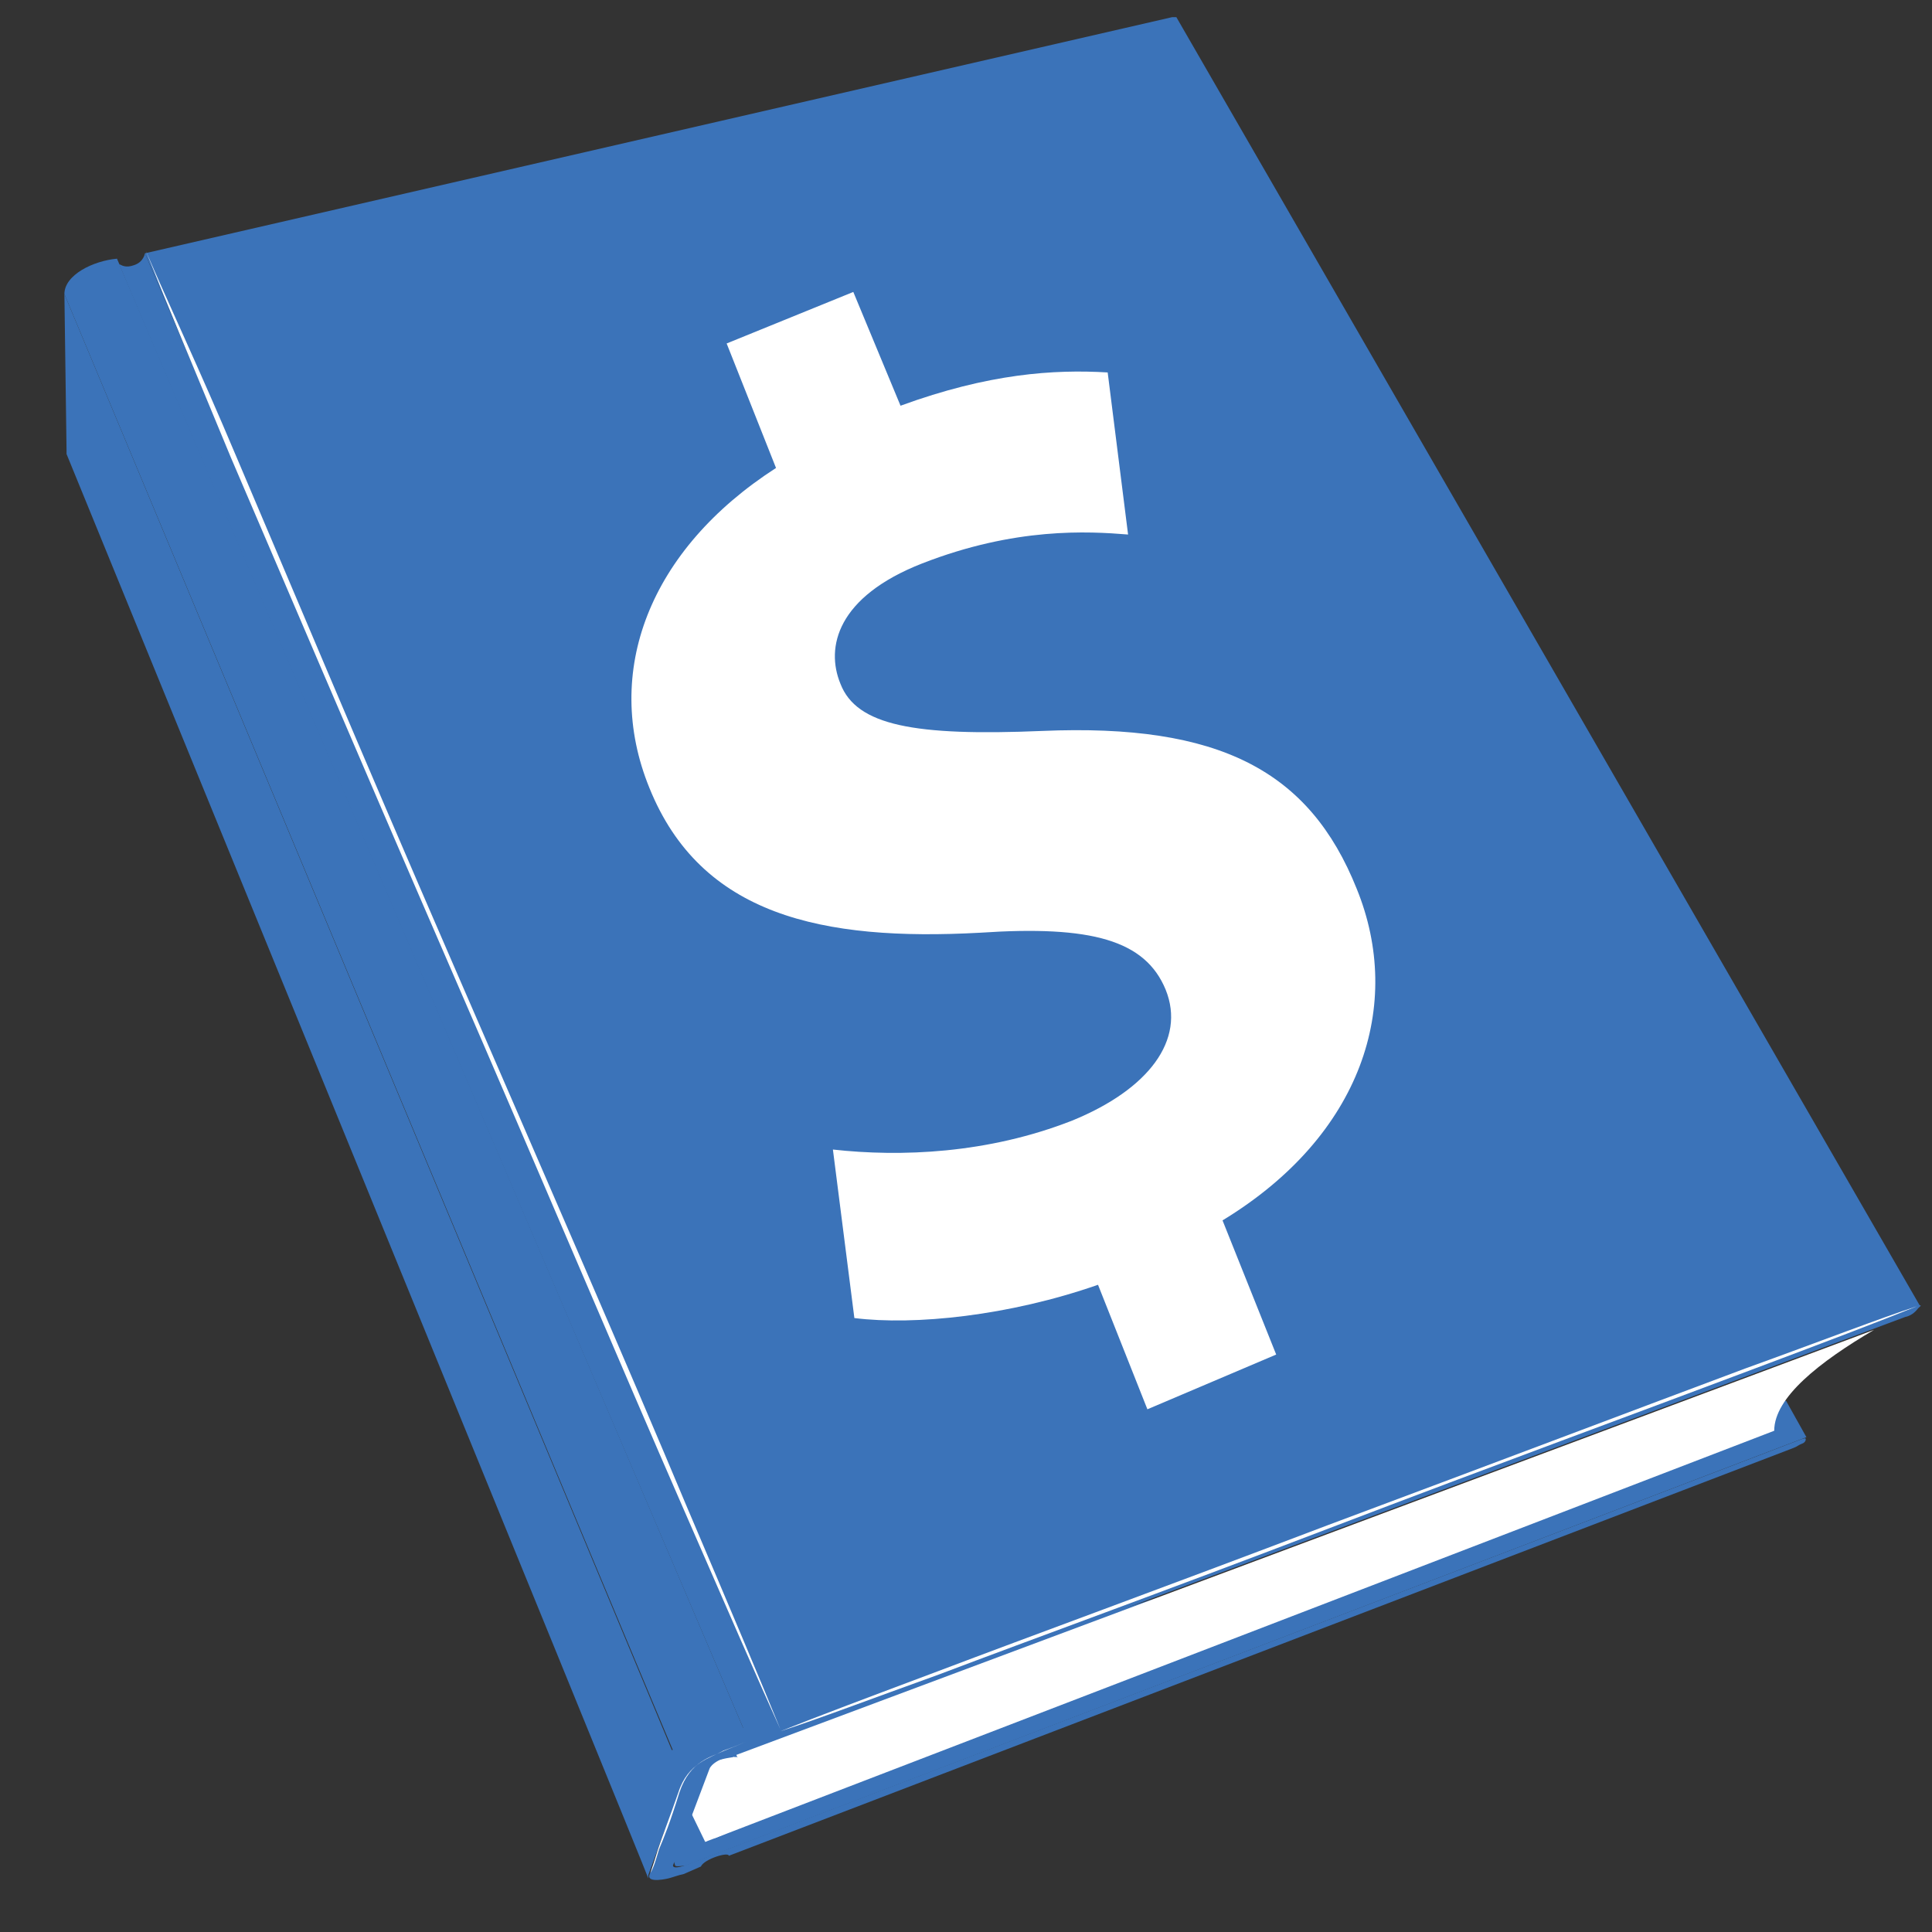 <?xml version="1.0" encoding="UTF-8"?>
<svg id="Contact-gold" xmlns="http://www.w3.org/2000/svg" width="2.5in" height="2.5in" version="1.1" viewBox="0 0 180 180">
  <rect x="0" y="0" width="180" height="180" fill="#333333" stroke="none"/>
  <defs>
    <style>
      .cls-1 {
        stroke: #000;
      }

      .cls-1, .cls-2, .cls-3, .cls-4 {
        fill: #000;
      }

      .cls-1, .cls-5, .cls-6 {
        stroke-miterlimit: 10;
      }

      .cls-7 {
        fill: #3b73b9;
      }

      .cls-7, .cls-3, .cls-8, .cls-9, .cls-10 {
        stroke-width: 0px;
      }

      .cls-2, .cls-11, .cls-12, .cls-4 {
        stroke-linecap: round;
        stroke-linejoin: round;
        stroke-width: 2.1px;
      }

      .cls-2, .cls-12 {
        stroke: #e7bc51;
      }

      .cls-8, .cls-5 {
        fill: #e5bb50;
      }

      .cls-9 {
        fill: #e7bc51;
      }

      .cls-11, .cls-12, .cls-10, .cls-6 {
        fill: #fff;
      }

      .cls-11, .cls-4, .cls-6 {
        stroke: #fff;
      }

      .cls-5 {
        stroke: #e5bb50;
      }

      .cls-13 {
        display: none;
      }
    </style>
  </defs>
  <g id="search-blk" class="cls-13">
    <path class="cls-1" d="M152.1,112.2c23.4-23.4,23.4-61.4,0-84.9s-61.4-23.4-84.9,0c-19.8,19.8-22.9,50-9.2,73,.3,1.1,2.2,7.6-1.5,11.3l-32.8,29.9,14.1,14.1,29.9-32.8c3.8-3.8,11.4-1.4,11.4-1.4h0c23.1,13.7,53.3,10.6,73-9.2ZM76.4,103.1c-18.4-18.4-18.4-48.2,0-66.6s48.2-18.4,66.6,0c18.4,18.4,18.4,48.2,0,66.6s-48.2,18.4-66.6,0Z"/>
    <path class="cls-1" d="M30.4,164.8l-8.7,9.5c-.9,1-2.4,1-3.3.1l-12.2-12.2c-.9-.9-.9-2.4,0-3.3l9.5-8.7c1-.9,2.5-.9,3.5.1l11,11c.9,1,.9,2.6.1,3.5Z"/>
  </g>
  <g id="search-white" class="cls-13">
    <path class="cls-6" d="M152.1,112.2c23.4-23.4,23.4-61.4,0-84.9s-61.4-23.4-84.9,0c-19.8,19.8-22.9,50-9.2,73,.3,1.1,2.2,7.6-1.5,11.3l-32.8,29.9,14.1,14.1,29.9-32.8c3.8-3.8,11.4-1.4,11.4-1.4h0c23.1,13.7,53.3,10.6,73-9.2ZM76.4,103.1c-18.4-18.4-18.4-48.2,0-66.6s48.2-18.4,66.6,0c18.4,18.4,18.4,48.2,0,66.6s-48.2,18.4-66.6,0Z"/>
    <path class="cls-6" d="M30.4,164.8l-8.7,9.5c-.9,1-2.4,1-3.3.1l-12.2-12.2c-.9-.9-.9-2.4,0-3.3l9.5-8.7c1-.9,2.5-.9,3.5.1l11,11c.9,1,.9,2.6.1,3.5Z"/>
  </g>
  <g id="search-gold" class="cls-13">
    <path class="cls-5" d="M152.1,112.2c23.4-23.4,23.4-61.4,0-84.9s-61.4-23.4-84.9,0c-19.8,19.8-22.9,50-9.2,73,.3,1.1,2.2,7.6-1.5,11.3l-32.8,29.9,14.1,14.1,29.9-32.8c3.8-3.8,11.4-1.4,11.4-1.4h0c23.1,13.7,53.3,10.6,73-9.2ZM76.4,103.1c-18.4-18.4-18.4-48.2,0-66.6s48.2-18.4,66.6,0c18.4,18.4,18.4,48.2,0,66.6s-48.2,18.4-66.6,0Z"/>
    <path class="cls-5" d="M30.4,164.8l-8.7,9.5c-.9,1-2.4,1-3.3.1l-12.2-12.2c-.9-.9-.9-2.4,0-3.3l9.5-8.7c1-.9,2.5-.9,3.5.1l11,11c.9,1,.9,2.6.1,3.5Z"/>
  </g>
  <g id="home-blk" class="cls-13">
    <path class="cls-3" d="M172.4,74.9l-14.4-8.3c-.8-.9-2.3-4.6-2.3-10.7V20.4c0-4.6.1-10.7-4.9-10.7h-23.2c-5,0-4.5,5.4-4.5,10v17.3c0,5.4-4.4,7-7.3,4.6l-18.8-11.4c-4.4-2.1-11.5-2.1-15.9,0L9.1,74.4c-3.6,2.4-3.6,5.4-1.5,9.2,2.1,3.7,4.8,7.3,10.1,3.9v68.8c0,6.3,2.2,11.9,7.5,11.9h133.3c5.1,0,5.4-5.6,5.4-11.9v-58.7c0-3.3-.1-5.9-.1-9.9l1.2.7c2.3,1.5,6.7-3.7,8.2-6.8,1.3-2.1.1-6.1-.8-6.7Z"/>
  </g>
  <g id="home-white" class="cls-13">
    <path class="cls-10" d="M172.4,74.9l-14.4-8.3c-.8-.9-2.3-4.6-2.3-10.7V20.4c0-4.6.1-10.7-4.9-10.7h-23.2c-5,0-4.5,5.4-4.5,10v17.3c0,5.4-4.4,7-7.3,4.6l-18.8-11.4c-4.4-2.1-11.5-2.1-15.9,0L9.1,74.4c-3.6,2.4-3.6,5.4-1.5,9.2,2.1,3.7,4.8,7.3,10.1,3.9v68.8c0,6.3,2.2,11.9,7.5,11.9h133.3c5.1,0,5.4-5.6,5.4-11.9v-58.7c0-3.3-.1-5.9-.1-9.9l1.2.7c2.3,1.5,6.7-3.7,8.2-6.8,1.3-2.1.1-6.1-.8-6.7Z"/>
  </g>
  <g id="home-gold" class="cls-13">
    <path class="cls-8" d="M172.4,74.9l-14.4-8.3c-.8-.9-2.3-4.6-2.3-10.7V20.4c0-4.6.1-10.7-4.9-10.7h-23.2c-5,0-4.5,5.4-4.5,10v17.3c0,5.4-4.4,7-7.3,4.6l-18.8-11.4c-4.4-2.1-11.5-2.1-15.9,0L9.1,74.4c-3.6,2.4-3.6,5.4-1.5,9.2,2.1,3.7,4.8,7.3,10.1,3.9v68.8c0,6.3,2.2,11.9,7.5,11.9h133.3c5.1,0,5.4-5.6,5.4-11.9v-58.7c0-3.3-.1-5.9-.1-9.9l1.2.7c2.3,1.5,6.7-3.7,8.2-6.8,1.3-2.1.1-6.1-.8-6.7Z"/>
  </g>
  <g id="campuses-blk" class="cls-13">
    <path class="cls-3" d="M94.9,10.3c-34.2,0-61.9,27.7-61.9,61.8,0,53.9,61.8,96.3,61.8,96.3,0,0,61.8-42.4,61.8-96.3,0-34.1-27.6-61.8-61.7-61.8ZM94.9,104.7c-18,0-32.6-14.6-32.6-32.6s14.6-32.6,32.6-32.6,32.6,14.6,32.6,32.6-14.6,32.6-32.6,32.6Z"/>
  </g>
  <g id="campuses-white" class="cls-13">
    <path class="cls-10" d="M94.9,10.3c-34.2,0-61.9,27.7-61.9,61.8,0,53.9,61.8,96.3,61.8,96.3,0,0,61.8-42.4,61.8-96.3,0-34.1-27.6-61.8-61.7-61.8ZM94.9,104.7c-18,0-32.6-14.6-32.6-32.6s14.6-32.6,32.6-32.6,32.6,14.6,32.6,32.6-14.6,32.6-32.6,32.6Z"/>
  </g>
  <g id="campuses-gold" class="cls-13">
    <path class="cls-8" d="M94.9,10.3c-34.2,0-61.9,27.7-61.9,61.8,0,53.9,61.8,96.3,61.8,96.3,0,0,61.8-42.4,61.8-96.3,0-34.1-27.6-61.8-61.7-61.8ZM94.9,104.7c-18,0-32.6-14.6-32.6-32.6s14.6-32.6,32.6-32.6,32.6,14.6,32.6,32.6-14.6,32.6-32.6,32.6Z"/>
  </g>
  <g id="bobcat-white" class="cls-13">
    <path class="cls-10" d="M172,107.4c-8.6-7.8-19.1-9.3-25.3-9.4h0c.3-.5.7-1.2,1.1-2.1,6.7-1.5,14.1-.7,22.4,2.3,1.5.6,2.1-.3,2.2-.5.1,0,.2-.4.1-.8.1-.5,0-1.2-1.2-1.8,0,0-.1,0-.1,0-9-3.9-16.9-4.2-22.3-3.6.1-2.1-.4-4.1-1.5-5.9-1.8-2.9-3.7-5.5-5.2-7.6-1-1.4-2.1-2.9-2.3-3.4,0-1,.1-4.1-.3-8v-.3c-.2-2.6-.5-5.5-1.9-7.9,5.7-5,7.7-17.1,8.1-20.6.1-.6-.2-1.3-.8-1.6-.5-.3-1.2-.3-1.8,0-.2,0-.4.2-.6.3,2.9-10.5-.2-18.2-1.3-20.4-.3-.6-.9-.9-1.5-.9s-1.2.4-1.5,1c-1.6,3.8-6,6.2-14.4,7.8-8.9,1.7-14.2,10-15.9,12.9-4.4-1.1-9.4,0-10.7.3-13.9-2.9-24.2-2.2-28-1.7-.9,0-1.9.3-2.8.7-1.5-1.8-5.7-6.2-12.6-8.6-1.1-.4-2.2-.7-3.3-1.1-7.5-2.4-16.1-5.1-19.8-14.8-.2-.6-.7-1-1.4-1.1-.6-.1-1.2.2-1.6.7-1.9,2.5-7.6,11.7-5.5,27.3-.7-.2-1.5-.5-2.3-.7-.6-.2-1.2,0-1.6.3-.5.4-.7.9-.6,1.5.5,3.4,2.3,15.4,10.6,25-2.9,3.8-13.8,18.9-14.2,36.1,0,.7.4,1.3,1.1,1.6.7.2,1.4,0,1.8-.6,1-1.4,3.9-4.7,7.5-7.7-.5,2.2-1.1,5.4-1.6,9.1-2.8,1-5.5,2-8.2,3.1-.7.3-2,.8-1.7,1.9,0,.2,0,.4.1.7.5,1.3,1.8.8,2.7.5,2.3-.8,4.5-1.6,6.8-2.3-.2,2.5-.3,5-.3,7.4-4.5,2-9,4.2-13.5,6.4-.5.3-1.7.8-1.5,1.9,0,.2,0,.5,0,.8.6,1.2,1.9.7,2.6.4,3.9-1.8,8.1-3.6,12.3-5.4.1,2.9.4,5.8.9,8.5-2.7,1.7-5.5,3.4-8.1,5.3-.5.3-1.7,1-1.2,2.1,0,.2.1.4.2.6.7,1.2,1.9.5,2.6.2,1.1-.6,2.3-1.3,3.5-2,1.3-.7,2.5-1.4,3.9-2.2.8,3.6,2,7.1,3.4,10.3.3.6.8.9,1.4,1,.6,0,1.2-.3,1.5-.9.9-1.7,5-9.4,9.4-12.9.5,2.2,1.6,5.8,4,10.1,3.5,6.2,10.5,14.8,23.9,21.2.5.2,1.1.2,1.6-.1s.7-.8.7-1.4c0-2.2,0-4.9.4-7,3.7,4.4,12.9,14.6,22.7,17.1h.4c.4,0,.9-.2,1.2-.5.4-.4.5-1.1.3-1.6s-.5-1.7-.5-3.2c1.6.4,4.1.9,7,1,3.5.1,6-.3,7.6-.6-.2.7-.4,1.5-.9,2.5s0,1.3.3,1.8c.5.5,1.2.6,1.8.3,2.9-1.5,12.9-7.4,17.7-22.1h0c.1-.3,1.1-4.3,1.6-8.4.5.4,1.2.8,1.9,1.1.6.2,1.2.1,1.6-.3s.6-1,.5-1.6c-.3-1.2-.7-4.2,1.7-7,4.3-5,6.8-9.6,8.2-15,.8-2.9.8-5,.7-6,.2-.3.6-.9.9-1.6,13.7,1.7,21.2,9.1,23.8,12.3,0,0,.1,0,.1,0h0c.8.7,1.4.8,2,.2.1,0,.5-.5.4-1.1.1-.3.1-.8-.3-1.3,0,0-.1,0-.2-.2-6.8-9.7-16.8-13.2-24.5-14.3,0-.3.1-.5.1-.8,5.2,0,14.2,1.1,23.6,7.7,1.3,1,2.1,0,2.2,0,.2-.2.4-.6.3-1,.1,0,0-.7-.7-1.3Z"/>
    <path class="cls-3" d="M145.2,97.6s4.4-5.7.9-11.4c-3.6-5.9-7.8-10.8-7.7-11.6,0-.5.1-3.8-.2-8-.3-2.9-.5-6.2-2.4-8.6l.9-.7c5.5-4.7,7.3-16.7,7.7-19.8,0-.3-.3-.4-.5-.3-1.4.9-3.3,1.1-3.3,1.1,3.9-11.3.6-19.5-.5-21.8-.1-.2-.4-.2-.5,0-2,5-7.9,7.2-15.3,8.6-10.1,1.9-15.5,13.1-15.5,13.1-4.8-1.7-11.4,0-11.4,0-13.9-2.9-24.2-2.2-27.9-1.8-.9,0-1.8.3-2.7.7l-.7.3s-4.2-6-12.6-8.9c-8.3-2.8-19.4-4.8-23.9-16.6-.1-.3-.5-.3-.7-.1-1.7,2.3-7.8,11.9-5,28.3,0,0-2.2-.5-4.4-1.3-.3,0-.5.1-.5.4.3,2.9,2,15.5,10.8,25.2,0,0-14.2,17-14.6,36.1,0,.3.3.4.5.2,1.5-2.1,6.1-7,10.8-10.3,0,0-8.4,27.4,1.7,50.2.1.2.4.2.5,0,1.2-2.3,6.3-11.7,11.5-14.6,0,0,2.2,20.3,27.5,32.3.2.1.4-.1.4-.3,0-1.6,0-7.2,1.1-9.8,0,0,11.6,15.6,23.6,18.7.2.1.4-.2.3-.4-.3-.9-.9-2.9-.5-5.4,0,0,3.7,1.3,8.2,1.4,6.2.2,9.1-1.2,9.1-1.2,0,0,0,2-1.2,4.9,0,.2,0,.5.4.4,2.7-1.3,12.3-7,17.1-21.3,0,0,2.1-7.8,1.8-12.6,0,0,.5,3.4,3.5,4.6.2.1.4-.1.4-.3-.3-1.3-.9-4.9,2-8.2,4.4-5.2,6.7-9.7,7.9-14.5,1-3.8.6-6,.6-6,0,0,3.8-3.9,2.8-10.8ZM132.1,53.4c-.1.2-.3.2-.4,0-.9-1.3-1.3-1.9-2.6-2.9-.1,0-.1-.2,0-.2,2.9-2,6.1-7.9,7.2-10,.1,0,.3,0,.2,0-1,5.6-3.7,11.5-4.4,13ZM31.1,41.9c5.1,5.4,10.9,9.9,12.3,10.9,0,0,0,.3,0,.4-2.4,1.2-4.5,2.6-5.1,3.1,0,0-.2,0-.3,0-4.1-4.1-6.5-11.4-7.3-14.1-.2-.4,0-.5.4-.3ZM113.4,160.5s1.9-2.7,2.2-6.3c0,0-3.7,5-12.6,4.8-7.9-.2-11.4-1.2-15.1-6.4,0,0-.7,3.9,1.9,7.8,0,0-7-3.4-8.4-11.9-1.2-7.5-1.3-14.1.3-24.1,1.5-9.2-.7-11.8-.7-11.8,0,0,4.3,0,4.2,12.2,0,12.3,1.9,20.2,9.4,22.4,1.4.4,10.8,2.3,15.5,2.1,2.7-.1,5-.8,6.3-1.1,2-.5,3.4-1.5,4.2-2.3.3-.3.8,0,.7.4-.5,3.1-2.2,10.3-7.9,14.2ZM143.2,94.3s-1.3-2.1-3.4-3c-.3,0-.6.3-.4.5,1.7,1.6,4.6,5.2,2.8,10.3-2.1,6.2-4.8,6.9-7.9,7.5-3.5.7-6.3-.4-8.4-3.5,0,0-3,6.4-17.3,6.4s-19-3.8-20.7-9.1c-1.8-5.7,2.3-10.7,4.2-12.5.2-.2,0-.6-.3-.5-2.1.6-6.4,2.7-9.7,9.6,0,0-7.3,1.5-12.9,7.9-5,5.8-6.8,10.7-7.5,15.5,0,.2.2.2.3,0,1.3-1.7,6.1-7.5,12.1-10.1,0,0-9.6,10-9,38.1,0,0-21.8-9.4-20.7-33.4,0,0-8,2-14.5,11.8,0,0-7.4-23.6,6-50.4,0,0-8,3.1-15.3,10.8,0,0,5.2-15,9.7-21.3,4.4-6.3,14.7-16.2,28.7-16.9,0,0-3.5-12.2-15.9-18.3,0,0-1.5,2.1,0,5.2,0,0-10-5.5-12.5-17.9,0,0,5.8,7.1,15.5,9.6,7.9,2.1,14.7,6,16.9,11.3,0,0,13.6-2.9,30.7-.3,12.3,1.8,18.5,8.3,20.4,10.5,0,.2.4,0,.3-.2-2.2-6.3-9.9-10.3-9.9-10.3,4.8-1.2,10.1,1.6,12.1,2.9.2,0,.4,0,.2-.3-1.4-1.5-4.2-3.3-4.2-3.3,1.2-4.4,6.8-11.6,14.4-12.7,6.8-1,10.7-4.9,10.7-4.9-.9,9-5.1,13.2-5.1,13.2.1-1.6-.5-3.4-.9-4.4-.1-.3-.5-.3-.6,0-.5,1.4-1.7,3.6-5.3,6.8-4.6,3.9-4.8,8.9-4.8,8.9,7.5,6,11.9,11.7,11.9,11.7,0,0,3.2,1,3,16.9,0,0,3.9,5,7.1,9.4,2.1,2.3,2.3,6.8.3,8.4ZM127.2,125.3c-.4.3-.9,0-.8-.3.4-2.7,2.3-6.1,2-9.4,0-.2-.2-.2-.3,0l-2.6,1.9c-.3.4-.8.4-1.1,0l-1.2-1.4c-.3-.3-.7-.3-.9,0l-1.6,2.4c-.3.4-.8.4-1.2,0l-1.6-1.8c-.2-.3-.6-.3-.9,0l-2.1,2.2c-.3.3-.8.3-1.1,0l-2-2.3c-.2-.3-.6-.3-.9,0l-2.5,2.3c-.3.3-.7.3-1,0l-2.5-2.2c0,0-.3,0-.4,0-2.6,2.1-3.5,6.2-3.8,8.1,0,.4-.5.5-.8.2-3.7-4.8-2.3-10.9-2.3-10.9,17.9,3.5,28.1-3.3,28.1-3.3,3.2,3,8.2,1.7,8.2,1.7-1.2,6.9-5.3,11.5-6.7,12.7ZM110.9,146.4c-4.7.1-10-1-13.2-1.4-1.8-.2-3.4-1.2-4.2-2.9l-1.9-3.9s3.2,2.6,4.9,2.9c1.7.3,3.5.3,3.5.3,1.8-1.6,2.9-5.7,3.3-7.5,0-.2.4-.2.4,0,1.1,4.9,1,7.5,1,7.5,7,.9,11,.1,11,.1,1.6-1.4,3.2-5.6,3.9-7.1,0-.2.4-.1.4.1.4,6.5-1.8,10.3-1.8,10.3-1.4.6-4.9,1.5-7.3,1.6Z"/>
    <path class="cls-3" d="M87,49c-2.8.4-8.7.6-14.9,6.8-.2.2,0,.5,0,.5,1.9.2,13.1,3.2,26.1,11.1.3.2.5-.2.3-.4-2.8-2.5-8.8-7.3-17.7-11.3,0,0,1.2-2.9,6.3-6.1.2-.2.1-.6-.2-.6Z"/>
    <path class="cls-3" d="M122.9,55c3.2,1.1,5.2,2.7,6.3,4.9.1.2,0,.5-.2.7-4.4,2.6-7.2,6-7.2,6-.2,0-.4,0-.3-.2.4-1.1,1.2-3.4,2.6-5.8.3-.5.6-1.3.6-1.8q0-1-2.1-3.2c-.2-.2-.3-.8.3-.6Z"/>
    <path class="cls-3" d="M72.8,52c-.9.7-2.5,2-3.2,3.5,0,.2-.3.3-.6.2-.8,0-2.7-.3-4-.2-.5,0-.7-.4-.5-.8.5-1,1.3-2.3,2.5-2.8,1.3-.5,3.9-.6,5.5-.5.5,0,.7.3.3.6Z"/>
    <path class="cls-3" d="M103.5,84.4l-4.3-8.2s-9.6-5.7-20.1-9.4c-.3,0-.5,0-.8,0-1.9.8-10.3,4.6-15.3,10-.2.2,0,.5.3.4,2.3-1.2,7.7-3.7,9.7-3.5,0,0,0,4.9,3,8.1,0,0-1.1.6-2.9,2.8-.2.2,0,.4.3.4,3.2-1.4,14.9-6.2,22.1-5l7.4,5.1c.4,0,.8-.3.6-.7ZM94.8,77.5c-1.9,0-6.3,0-15,2.6,0,0-2.4-1.1-2.9-5-.4-3,1.4-4.3,1.4-4.3,0,0,2.2.3,5.2,1,.6,1.2,1.4,3.5,1.1,5.5,0,.7.9,1.2,1.4.8.8-.8,1.8-2.1,2.4-4.7,2.2.9,4.5,2,6.6,3.5.2.2,0,.6-.2.6Z"/>
    <path class="cls-3" d="M133.1,73.6c-.5-1.2-2-4.3-5-6.1,0,0-3.4,2-5.9,4.4h0,0c-.6.7-1.2,1.3-1.6,1.9,0,0-1-5.8-8.8-11.8,0,0-.3,0-.2.2,1.4,1.7,4.3,5.4,5.2,7.8,1.2,3.1,1.7,9.1,1.7,9.1,0,0,9,4.9,13.6,8.8.1,0,.2,0,.1,0-1.9-2.7-4.8-4.9-7.1-6.5,0,0-.2-1.9,7.4-.8.2,0,.3-.2.1-.3-.4-.3-1.1-.8-2-1.2,0,0,1-2.3.3-5.8,0,0,.5,0,1.9.8.2-.1.4-.3.3-.4ZM129.4,78.8s-3.4-.8-6.1.4l-2.5-1.4s1.6-1.7,3.5-3.3c.5.8.9,1.7,1.1,2.7,0,.7.8.9,1.1.4.5-1,1-2.7.8-5.4.4-.2.7-.4,1.1-.5,0,0,1.5.9,1.4,3.4,0,2.5-.4,3.7-.4,3.7Z"/>
    <path class="cls-3" d="M133.9,92.3c-1.7-1.2-4.9-2.3-9-2.3s-10.6.3-15.6,3.8c0,0,0,.3,0,.3,1.1.2,4.2.8,7.7,2.4,0,0,.3,0,.2-.2,0-.3,0-.6,0-.8.4-.9,2-.9,3.6-.2,1.5.8,2.4,2.1,2,3-.2.4-.6.6-1.1.7,0,0-.2.2,0,.3.9.6,1.7,1.4,2.5,2.2.4.4,1.1.5,1.6.2,1.8-1.2,5.8-3.9,8.2-6.8.7-.8.6-2-.2-2.6Z"/>
    <path class="cls-3" d="M67.2,67c-1.4.8-3.6,2.2-4.9,4.3,0,.2-.5.3-1,0-1.6-.6-4.7-1.6-6.5-1.9-.6,0-1.1-.8-.9-1.2.4-1.2,2.4-3.1,3.5-3.4,2-.5,6.3,0,9.8.6,1.5.2.8,1.1,0,1.5Z"/>
    <path class="cls-3" d="M55.8,78.6c-.8,1.1-2.3,3.2-2.8,5.2,0,.3-.3.4-.6.4-1,0-3.2.2-4.7.6-.5.2-.9-.3-.7-.8.3-1.4.8-3.2,2.2-4.1,1.3-.9,4.4-1.6,6.2-1.9.4-.2.8.2.4.6Z"/>
    <path class="cls-3" d="M55.9,117.7c0,1.6.4,4.7,1.5,7,0,.3,0,.6-.2.9-.9.8-2.9,2.7-3.9,4.2-.4.5-1.1.4-1.4-.2-.8-1.5-1.8-3.6-1.2-5.6.5-1.9,2.9-4.9,4.3-6.6.3-.5.9-.5.9.3Z"/>
    <path class="cls-3" d="M43.8,81.6c-.6.9-1.7,2.6-1.8,4,0,.2-.2.3-.5.4-.9.3-3,.9-4.3,1.5-.5.2-.9,0-.9-.4,0-.9.3-2.3,1.4-3.2,1.1-.9,3.9-2,5.6-2.6.4-.2.7,0,.5.3Z"/>
    <g>
      <g>
        <path class="cls-11" d="M15.2,107.9c53.3-21.5,84.8-12.8,84.8-12.8.5,0,.8.6.8,1.1s-.5.8-.9.7c-27.2-6.9-64,4-84.6,11.2-1.5.5-1.3.2-.1-.2Z"/>
        <g>
          <path class="cls-3" d="M102.8,95.7c0,.3.2.9,0,1.4q0,0,0,0c.3,0,1.1.2,1.5.4,0,0,.4,0,.4,0,0-.3.3-.8,0-1.1-.3-.3-1.2-.6-1.7-.8-.2,0-.4,0-.3,0Z"/>
          <path class="cls-3" d="M15.1,107.4c53.4-21.4,84.9-12.8,84.9-12.8.5,0,.8.6.8,1.1s-.5.8-.9.7c-27.2-6.9-64,4-84.6,11.2-1.5.5-1.3.3-.2-.2Z"/>
        </g>
      </g>
      <g>
        <path class="cls-11" d="M9.2,122.5c54.3-27.9,88-22.5,88-22.5.6,0,1.1.4,1,1,0,.5-.6.9-1.2.9-28-3.5-66.7,11-87.7,20.8-1.1.5-1,.3-.1-.2Z"/>
        <path class="cls-3" d="M100.5,100.2c0,.3.2.8,0,1.4q0,0,.2,0c.4,0,1.3,0,1.7.2,0,0,.4,0,.4-.2,0-.3.3-.7,0-.9-.3-.2-1.2-.5-1.9-.7-.3,0-.5,0-.4,0Z"/>
        <path class="cls-3" d="M9.2,122.1c54.3-27.9,88-22.5,88-22.5.6,0,1.1.4,1,1,0,.5-.6.9-1.2.9-28-3.5-66.7,11-87.7,20.8-1.1.4-1,.2-.1-.2Z"/>
      </g>
      <g>
        <path class="cls-4" d="M15.7,133.9c46.7-31.8,84.6-27.8,84.6-27.8.6,0,1.1.4,1,1,0,.6-.6,1-1.2,1-37.9-1.9-65.7,15.4-84.4,25.8-1,.7-.9.5,0,0Z"/>
        <path class="cls-3" d="M15.6,133.4c46.7-31.8,84.6-27.8,84.6-27.8.6,0,1.1.4,1,1,0,.6-.6,1-1.2,1-37.9-1.9-65.7,15.4-84.4,25.8-1,.7-.9.5,0,0Z"/>
        <path class="cls-3" d="M103.5,106.3c0,.3.2.8,0,1.4q0,0,0,0c.4,0,1.2,0,1.7,0,.2,0,.4,0,.5-.2.2-.4.4-.9,0-1.1-.3-.2-1.4-.4-2.1-.4,0-.1-.3,0-.2,0Z"/>
      </g>
    </g>
    <g>
      <path class="cls-3" d="M170,118.1c-11.1-15.9-31.7-14.1-31.7-14.1-.2,0-.6,0-.6.6s.3.5.6.5c15.5-.3,26.3,6.5,31.7,13,.4.5.3.4,0,0Z"/>
      <path class="cls-3" d="M136.8,104.3c0,.2-.1.6.1,1q0,0-.1,0c-.2,0-.7,0-1.1,0-.1,0-.3,0-.3-.2,0-.4-.1-.8.2-1,.2,0,.8-.2,1.1-.2,0,0,.1,0,.1.2Z"/>
      <g>
        <path class="cls-3" d="M171,108.3c-12.6-11.6-29.7-8.7-30.4-8.6-.3,0-.7.3-.6.9,0,.5.6.7.8.6,7.9-1.5,19.2-.4,30.1,7.3.5.4.5,0,0-.2Z"/>
        <path class="cls-3" d="M138.9,100.1c0,.2,0,.7.1,1.1q0,0-.1,0c-.2,0-.7,0-1.2.3-.2,0-.4,0-.4-.2-.1-.4-.2-.9.1-1.1s.9-.3,1.2-.3.3,0,.3,0Z"/>
      </g>
      <path class="cls-3" d="M170.6,96.3c-17.3-7.5-30.2-1.5-30.7-1.2-.2,0-.5.5-.4,1.1s.5.6.7.5c7.6-3.7,17.1-4.9,30.4,0,.5.2.6,0,0-.3Z"/>
      <path class="cls-3" d="M138.5,96c0,.2.1.8.3,1.2h0c-.2.2-.6.4-.9.7-.1,0-.3,0-.4,0-.2-.4-.4-.8-.2-1.1.2-.3.8-.7,1-.8,0,0,.2,0,.2.1Z"/>
    </g>
  </g>
  <g id="bobcat-gold" class="cls-13">
    <path class="cls-9" d="M439.9,4336.3c-3.2-3-7.2-3.5-9.6-3.6h0c.1-.2.3-.4.4-.7,2.5-.6,5.3-.3,8.5.9.6.2.8-.1.8-.2,0,0,.1-.2,0-.3,0-.2,0-.5-.4-.7h0c-3.4-1.5-6.4-1.6-8.4-1.4,0-.8-.2-1.6-.6-2.2-.7-1.1-1.4-2.1-2-2.9-.4-.5-.8-1.1-.9-1.3,0-.4,0-1.5-.1-3h0c-.1-1.1-.2-2.2-.7-3.1,2.2-1.9,2.9-6.4,3.1-7.8,0-.2-.1-.5-.3-.6-.2-.1-.5-.1-.7,0-.1,0-.1.1-.2.1,1.1-4-.1-6.9-.5-7.7-.1-.2-.3-.3-.6-.3s-.5.2-.5.4c-.6,1.4-2.3,2.4-5.4,2.9-3.4.6-5.4,3.8-6,4.9-1.6-.4-3.5,0-4,.1-5.2-1.1-9.1-.8-10.6-.6-.4,0-.7.1-1,.3-.6-.7-2.1-2.3-4.8-3.2-.4-.1-.8-.3-1.3-.4-2.8-.9-6.1-1.9-7.5-5.6-.1-.2-.3-.4-.5-.4s-.5.1-.6.3c-.7,1-2.9,4.4-2.1,10.3-.3-.1-.6-.2-.9-.3-.2-.1-.4,0-.6.1s-.3.3-.2.6c.1,1.3.8,5.8,3.9,9.5-1.1,1.4-5.2,7.1-5.4,13.6,0,.3.2.5.4.6.3.1.5,0,.7-.2.4-.5,1.5-1.8,2.8-2.9-.2.8-.4,2-.6,3.4-1,.4-2.1.8-3.1,1.2-.3.1-.7.3-.7.7v.3c.2.5.7.3,1,.2.9-.3,1.7-.6,2.6-.9-.1.9-.1,1.9-.1,2.8-1.7.7-3.4,1.6-5.1,2.4-.2.1-.6.3-.5.7v.3c.2.5.7.2,1,.1,1.5-.7,3-1.4,4.6-2,0,1.1.2,2.2.3,3.2-1,.6-2.1,1.3-3.1,2-.2.1-.6.4-.5.8,0,.1,0,.2.1.2.3.4.7.2,1,.1.4-.2.9-.5,1.3-.7.5-.3,1-.5,1.5-.8.3,1.4.7,2.7,1.3,3.9.1.2.3.4.5.4s.4-.1.6-.3c.3-.6,1.9-3.5,3.5-4.9.2.8.6,2.2,1.5,3.8,1.3,2.3,3.9,5.6,9,8,.2.1.4.1.6,0s.3-.3.3-.5c0-.8,0-1.8.2-2.6,1.4,1.7,4.9,5.5,8.5,6.4h.1c.2,0,.3-.1.4-.2.2-.2.2-.4.1-.6s-.2-.6-.2-1.2c.6.2,1.5.3,2.6.4,1.3,0,2.3-.1,2.9-.2-.1.3-.2.6-.3,1-.1.2-.1.5.1.7s.5.2.7.1c1.1-.5,4.9-2.8,6.7-8.3h0c0-.1.4-1.6.6-3.1.2.2.4.3.7.4.2.1.4,0,.6-.1s.2-.4.2-.6c-.1-.4-.3-1.6.6-2.6,1.6-1.9,2.6-3.6,3.1-5.6.3-1.1.3-1.9.3-2.2.1-.1.2-.3.4-.6,5.2.6,8,3.4,9,4.6h.1c.3.4.5.4.8.2,0,0,.2-.2.2-.4s0-.3-.1-.5h-.1c-2.6-3.8-6.3-5.1-9.3-5.5v-.3c1.9,0,5.4.4,8.9,2.9.5.4.8,0,.8,0,.1-.1.1-.2.1-.4.4-.8.3-1,.1-1.3Z"/>
    <path class="cls-3" d="M429.8,4332.6s1.7-2.2.3-4.3c-1.4-2.2-2.9-4.1-2.9-4.4s.1-1.4-.1-3c-.1-1.1-.2-2.3-.9-3.3l.3-.3c2.1-1.8,2.8-6.3,2.9-7.5,0-.1-.1-.2-.2-.1-.5.4-1.2.4-1.2.4,1.5-4.2.2-7.4-.2-8.2,0-.1-.2-.1-.2,0-.8,1.9-3,2.7-5.8,3.2-3.8.7-5.8,5-5.8,5-1.8-.6-4.3,0-4.3,0-5.2-1.1-9.1-.8-10.5-.7-.3,0-.7.1-1,.3h-.3c0,.1-1.6-2.2-4.8-3.3-3.1-1.1-7.3-1.8-9-6.3,0-.1-.2-.1-.2,0-.6.9-3,4.5-1.9,10.7,0,0-.8-.2-1.6-.5-.1,0-.2,0-.2.1.1,1.1.7,5.9,4.1,9.5,0,0-5.3,6.4-5.5,13.6,0,.1.1.1.2.1.6-.8,2.3-2.6,4.1-3.9,0,0-3.2,10.3.6,18.9,0,.1.1.1.2,0,.5-.9,2.4-4.4,4.3-5.5,0,0,.8,7.7,10.4,12.2.1,0,.2,0,.2-.1,0-.6,0-2.7.4-3.7,0,0,4.4,5.9,8.9,7,.1,0,.1-.1.1-.1-.1-.3-.3-1.1-.2-2,0,0,1.4.5,3.1.5,2.3.1,3.4-.5,3.4-.5,0,0,.1.7-.5,1.9,0,.1.1.2.1.1,1-.5,4.7-2.6,6.4-8,0,0,.8-2.9.7-4.8,0,0,.2,1.3,1.3,1.7.1,0,.2,0,.1-.1-.1-.5-.3-1.8.7-3.1,1.7-1.9,2.5-3.6,3-5.5.4-1.4.2-2.3.2-2.3,0,0,1.6-1.1,1.3-3.7ZM424.8,4316c0,.1-.1.1-.2,0-.3-.5-.5-.7-1-1.1h0c1.1-.9,2.3-3.1,2.7-3.9h.1c-.3,2.2-1.3,4.4-1.6,5ZM386.7,4311.6c1.9,2,4.1,3.7,4.6,4.1.1,0,0,.1,0,.2-.9.4-1.7,1-1.9,1.2h-.1c-1.6-1.6-2.5-4.3-2.8-5.3,0-.2,0-.3.2-.2ZM417.7,4356.4s.7-1,.8-2.4c0,0-1.4,1.9-4.8,1.8-3-.1-4.3-.4-5.7-2.4,0,0-.3,1.5.7,3,0,0-2.6-1.3-3.2-4.5-.5-2.8-.5-5.3.1-9.1.6-3.5-.3-4.4-.3-4.4,0,0,1.6-.1,1.6,4.6-.1,4.6.7,7.6,3.5,8.5.5.2,4.1.9,5.8.8,1,0,1.9-.3,2.4-.4.8-.2,1.3-.6,1.6-.9.1-.1.3,0,.3.1.1,1.1-.6,3.8-2.8,5.3ZM429,4331.4s-.5-.8-1.3-1.1c-.1-.1-.2.1-.1.2.7.6,1.7,2,1.1,3.9-.8,2.3-1.8,2.6-3,2.8-1.3.3-2.4-.1-3.2-1.3,0,0-1.1,2.4-6.5,2.4s-7.2-1.4-7.8-3.4c-.7-2.1.9-4,1.6-4.7.1-.1,0-.2-.1-.2-.8.2-2.4,1-3.7,3.6,0,0-2.8.6-4.9,3-1.9,2.2-2.6,4-2.8,5.9,0,.1.1.1.1,0,.5-.6,2.3-2.8,4.6-3.8,0,0-3.6,3.8-3.4,14.4,0,0-8.2-3.5-7.8-12.6,0,0-3,.8-5.5,4.5,0,0-2.8-8.9,2.3-19,0,0-3,1.2-5.8,4.1,0,0,2-5.6,3.6-8,1.7-2.4,5.5-6.1,10.8-6.4,0,0-1.3-4.6-6-6.9,0,0-.6.8,0,1.9,0,0-3.8-2.1-4.7-6.8,0,0,2.2,2.7,5.9,3.6,3,.8,5.6,2.3,6.4,4.3,0,0,5.1-1.1,11.6-.1,4.6.7,7,3.1,7.7,4,0,.1.1,0,.1-.1-.8-2.4-3.7-3.9-3.7-3.9,1.8-.5,3.8.6,4.6,1.1q.1,0,.1-.1c-.5-.6-1.6-1.2-1.6-1.2.5-1.7,2.6-4.4,5.4-4.8,2.6-.4,4-1.9,4-1.9-.3,3.4-1.9,5-1.9,5,0-.6-.2-1.3-.3-1.7,0-.1-.2-.1-.2,0-.2.5-.6,1.4-2,2.5-1.7,1.5-1.8,3.4-1.8,3.4,2.8,2.2,4.5,4.4,4.5,4.4,0,0,1.2.4,1.1,6.4,0,0,1.5,1.9,2.7,3.5.6.8.7,2.5-.1,3.1ZM422.9,4343.1c-.1.1-.3.1-.3-.1.2-1,.8-2.3.8-3.5s-.1-.1-.1-.1l-1,.7c-.1.1-.3.1-.4,0l-.4-.5c-.1-.1-.3-.1-.4,0l-.6.9c-.1.2-.3.2-.4,0l-.6-.7c-.1-.1-.2-.1-.3,0l-.8.8c-.1.1-.3.1-.4,0l-.8-.9c-.1-.1-.2-.1-.3,0l-.9.9c-.1.1-.3.1-.4,0l-1-.8h-.2c-1,.8-1.3,2.3-1.4,3,0,.1-.2.2-.3.1-1.4-1.8-.9-4.1-.9-4.1,6.8,1.3,10.6-1.3,10.6-1.3,1.2,1.1,3.1.6,3.1.6-.4,2.8-2,4.5-2.6,5ZM416.8,4351c-1.8.1-3.8-.4-5-.5-.7-.1-1.3-.5-1.6-1.1l-.7-1.5s1.2,1,1.8,1.1c.6.1,1.3.1,1.3.1.7-.6,1.1-2.2,1.2-2.8,0-.1.1-.1.2,0,.4,1.9.4,2.8.4,2.8,2.6.4,4.1,0,4.1,0,.6-.5,1.2-2.1,1.5-2.7,0-.1.1-.1.1,0,.1,2.5-.7,3.9-.7,3.9-.3.4-1.7.7-2.6.7Z"/>
    <path class="cls-3" d="M407.8,4314.3c-1,.1-3.3.2-5.6,2.6-.1.1,0,.2.1.2.7.1,4.9,1.2,9.8,4.2.1.1.2-.1.1-.2-1.1-1-3.3-2.8-6.7-4.3,0,0,.5-1.1,2.4-2.3.1,0,0-.2,0-.2Z"/>
    <path class="cls-3" d="M421.3,4316.6c1.2.4,1.9,1,2.4,1.8,0,.1,0,.2-.1.3-1.6,1-2.7,2.3-2.7,2.3-.1.1-.2,0-.1-.1.1-.4.5-1.3,1-2.2.1-.2.2-.5.2-.7q0-.4-.8-1.2c0,0,0-.3.1-.2Z"/>
    <path class="cls-3" d="M402.4,4315.5c-.3.3-.9.8-1.2,1.3,0,.1-.1.1-.2.1-.3,0-1-.1-1.5-.1s-.3-.1-.2-.3c.2-.4.5-.9,1-1,.5-.2,1.5-.2,2.1-.2.1,0,.2,0,0,.2Z"/>
    <path class="cls-3" d="M414,4327.7l-1.6-3.1s-3.6-2.1-7.6-3.6h-.3c-.7.3-3.9,1.7-5.8,3.8-.1.1,0,.2.1.1.9-.4,2.9-1.4,3.7-1.3,0,0,0,1.9,1.1,3.1,0,0-.4.2-1.1,1-.1.1,0,.2.1.1,1.2-.5,5.6-2.3,8.3-1.9l2.8,1.9c.2.2.4,0,.3-.1ZM410.7,4325.1c-.7,0-2.4,0-5.6,1,0,0-.9-.4-1.1-1.9-.1-1.1.5-1.6.5-1.6,0,0,.8.1,2,.4.2.5.5,1.3.4,2.1,0,.3.3.4.5.3.3-.3.7-.8.9-1.8.8.3,1.7.8,2.5,1.3.1,0,0,.2,0,.2Z"/>
    <path class="cls-3" d="M425.2,4323.6c-.2-.4-.7-1.6-1.9-2.3,0,0-1.3.7-2.2,1.6h0c-.2.2-.4.4-.6.7,0,0-.4-2.2-3.3-4.4,0,0-.1,0-.1.1.5.6,1.6,2.1,2,2.9.5,1.2.6,3.4.6,3.4,0,0,3.4,1.9,5.1,3.3,0,0,.1,0,.1-.1-.7-1-1.8-1.8-2.7-2.4,0,0-.1-.7,2.8-.3.1,0,.1-.1,0-.1-.2-.1-.4-.3-.8-.5,0,0,.4-.9.1-2.2,0,0,.2,0,.7.3.2.1.2,0,.2,0ZM423.8,4325.5s-1.3-.3-2.3.2l-.9-.5s.6-.6,1.3-1.3c.2.3.3.6.4,1,0,.3.3.4.4.1.2-.4.4-1,.3-2,.1-.1.3-.2.4-.2,0,0,.6.3.5,1.3,0,1,0,1.4,0,1.4Z"/>
    <path class="cls-3" d="M425.5,4330.6c-.6-.5-1.8-.9-3.4-.9s-4,.1-5.9,1.4h0c.4.2,1.6.4,2.9,1,0,0,.1,0,.1-.1v-.3c.2-.3.8-.4,1.4-.1s.9.8.8,1.1c-.1.1-.2.2-.4.3-.1,0-.1.1,0,.1.3.2.6.5.9.8.2.2.4.2.6.1.7-.4,2.2-1.5,3.1-2.6.2-.1.2-.5-.1-.8Z"/>
    <path class="cls-3" d="M400.3,4321.1c-.5.3-1.3.8-1.9,1.6,0,.1-.2.1-.4,0-.6-.2-1.8-.6-2.4-.7-.2,0-.4-.3-.4-.5.2-.4.9-1.2,1.3-1.3.7-.2,2.4.1,3.7.2.7.2.4.5,0,.7Z"/>
    <path class="cls-3" d="M396,4325.5c-.3.4-.9,1.2-1,1.9,0,.1-.1.2-.2.2-.4,0-1.2.1-1.8.2-.2.1-.3-.1-.3-.3.1-.5.3-1.2.8-1.6.5-.3,1.7-.6,2.3-.7.2,0,.4,0,.2.3Z"/>
    <path class="cls-3" d="M396.1,4340.2c0,.6.1,1.8.5,2.6.1.1,0,.2-.1.3-.3.3-1.1,1-1.5,1.6-.1.2-.4.1-.5-.1-.3-.6-.7-1.4-.5-2.1s1.1-1.9,1.6-2.5c.2-.1.5-.1.5.2Z"/>
    <path class="cls-3" d="M391.5,4326.6c-.2.3-.6,1-.7,1.5,0,.1-.1.1-.2.2-.4.1-1.1.3-1.6.6-.2.1-.3,0-.3-.1,0-.4.1-.9.5-1.2.4-.3,1.5-.8,2.1-1,.1-.2.3-.1.2,0Z"/>
    <g>
      <g>
        <path class="cls-12" d="M380.7,4336.5c20.1-8.1,32-4.8,32-4.8.2,0,.3.2.3.4s-.2.3-.4.3c-10.2-2.6-24.1,1.5-31.9,4.1-.5.3-.4.2,0,0Z"/>
        <g>
          <path class="cls-3" d="M413.7,4331.9c0,.1.1.3,0,.5h0c.1.1.4.2.5.3q.1,0,.2-.1c.1-.1.1-.3,0-.4s-.4-.2-.6-.3c0,0-.1,0-.1,0Z"/>
          <path class="cls-3" d="M380.7,4336.3c20.1-8.1,32-4.8,32-4.8.2,0,.3.2.3.4s-.2.3-.4.3c-10.2-2.6-24.1,1.5-31.9,4.1-.5.3-.4.2,0,0Z"/>
        </g>
      </g>
      <g>
        <path class="cls-12" d="M378.5,4342c20.5-10.5,33.2-8.5,33.2-8.5.2,0,.4.2.4.4s-.2.3-.5.3c-10.6-1.3-25.2,4.2-33.1,7.8-.4.3-.4.2,0,0Z"/>
        <path class="cls-3" d="M412.9,4333.6c0,.1.1.3,0,.5h.1c.2,0,.5,0,.6.1q.1,0,.2-.1c0-.1.1-.3,0-.4s-.5-.2-.7-.2h-.2Z"/>
        <path class="cls-3" d="M378.4,4341.9c20.5-10.5,33.2-8.5,33.2-8.5.2,0,.4.2.4.4s-.2.3-.5.3c-10.5-1.4-25.1,4.1-33.1,7.8-.3.2-.3.1,0,0Z"/>
      </g>
      <g>
        <path class="cls-2" d="M380.9,4346.3c17.6-12,31.9-10.5,31.9-10.5.2,0,.4.2.4.4s-.2.4-.4.4c-14.3-.7-24.8,5.8-31.9,9.7-.4.3-.3.2,0,0Z"/>
        <path class="cls-3" d="M380.9,4346.1c17.6-12,31.9-10.5,31.9-10.5.2,0,.4.2.4.4s-.2.4-.4.4c-14.3-.7-24.8,5.8-31.9,9.7-.4.3-.4.2,0,0Z"/>
        <path class="cls-3" d="M414,4335.9c0,.1.1.3,0,.5h.7c.1,0,.2,0,.2-.1.1-.1.1-.3,0-.4s-.5-.1-.8-.2c0,.2-.1.2-.1.2Z"/>
      </g>
    </g>
    <g>
      <path class="cls-3" d="M439.1,4340.4c-4.2-6-12-5.3-12-5.3-.1,0-.2,0-.2.2s.1.2.2.2c5.9-.1,10,2.5,12,4.9.2.2.1.1,0,0Z"/>
      <path class="cls-3" d="M426.6,4335.2v.4h0c-.1,0-.2,0-.4.1q-.1,0-.1-.1c0-.1,0-.3.1-.4,0-.1.2-.1.4,0q0-.1,0,0Z"/>
      <g>
        <path class="cls-3" d="M439.5,4336.7c-4.8-4.4-11.2-3.3-11.5-3.2-.1,0-.3.1-.2.3,0,.2.2.3.3.2,3-.5,7.3-.1,11.4,2.7.1.2.1,0,0,0Z"/>
        <path class="cls-3" d="M427.4,4333.6c0,.1,0,.3.1.4h0c-.1,0-.3,0-.5.1q-.1,0-.2-.1c0-.2-.1-.3.1-.4h.5c-.1-.1,0,0,0,0Z"/>
      </g>
      <path class="cls-3" d="M439.3,4332.1c-6.5-2.8-11.4-.6-11.6-.4s-.2.2-.1.4c0,.2.2.2.3.2,2.9-1.4,6.5-1.9,11.5,0,.1,0,.2,0,0-.2Z"/>
      <path class="cls-3" d="M427.2,4332c0,.1,0,.3.1.4h0c-.1.1-.2.2-.3.3h-.1c-.1-.1-.1-.3-.1-.4,0-.1.3-.2.4-.3h0Z"/>
    </g>
    <path class="cls-9" d="M172,107.4c-8.6-7.8-19.1-9.3-25.3-9.4h0c.3-.5.7-1.2,1.1-2.1,6.7-1.5,14.1-.7,22.4,2.3,1.5.6,2.1-.3,2.2-.5.1,0,.2-.4.1-.8.1-.5,0-1.2-1.2-1.8,0,0-.1,0-.1,0-9-3.9-16.9-4.2-22.3-3.6.1-2.1-.4-4.1-1.5-5.9-1.8-2.9-3.7-5.5-5.2-7.6-1-1.4-2.1-2.9-2.3-3.4,0-1,.1-4.1-.3-8v-.3c-.2-2.6-.5-5.5-1.9-7.9,5.7-5,7.7-17.1,8.1-20.6.1-.6-.2-1.3-.8-1.6-.5-.3-1.2-.3-1.8,0-.2,0-.4.2-.6.3,2.9-10.5-.2-18.2-1.3-20.4-.3-.6-.9-.9-1.5-.9s-1.2.4-1.5,1c-1.6,3.8-6,6.2-14.4,7.8-8.9,1.7-14.2,10-15.9,12.9-4.4-1.1-9.4,0-10.7.3-13.9-2.9-24.2-2.2-28-1.7-.9,0-1.9.3-2.8.7-1.5-1.8-5.7-6.2-12.6-8.6-1.1-.4-2.2-.7-3.3-1.1-7.5-2.4-16.1-5.1-19.8-14.8-.2-.6-.7-1-1.4-1.1-.6-.1-1.2.2-1.6.7-1.9,2.5-7.6,11.7-5.5,27.3-.7-.2-1.5-.5-2.3-.7-.6-.2-1.2,0-1.6.3-.5.4-.7.9-.6,1.5.5,3.4,2.3,15.4,10.6,25-2.9,3.8-13.8,18.9-14.2,36.1,0,.7.4,1.3,1.1,1.6.7.2,1.4,0,1.8-.6,1-1.4,3.9-4.7,7.5-7.7-.5,2.2-1.1,5.4-1.6,9.1-2.8,1-5.5,2-8.2,3.1-.7.3-2,.8-1.7,1.9,0,.2,0,.4.1.7.5,1.3,1.8.8,2.7.5,2.3-.8,4.5-1.6,6.8-2.3-.2,2.5-.3,5-.3,7.4-4.5,2-9,4.2-13.5,6.4-.5.3-1.7.8-1.5,1.9,0,.2,0,.5,0,.8.6,1.2,1.9.7,2.6.4,3.9-1.8,8.1-3.6,12.3-5.4.1,2.9.4,5.8.9,8.5-2.7,1.7-5.5,3.4-8.1,5.3-.5.3-1.7,1-1.2,2.1,0,.2.1.4.2.6.7,1.2,1.9.5,2.6.2,1.1-.6,2.3-1.3,3.5-2,1.3-.7,2.5-1.4,3.9-2.2.8,3.6,2,7.1,3.4,10.3.3.6.8.9,1.4,1,.6,0,1.2-.3,1.5-.9.9-1.7,5-9.4,9.4-12.9.5,2.2,1.6,5.8,4,10.1,3.5,6.2,10.5,14.8,23.9,21.2.5.2,1.1.2,1.6-.1s.7-.8.7-1.4c0-2.2,0-4.9.4-7,3.7,4.4,12.9,14.6,22.7,17.1h.4c.4,0,.9-.2,1.2-.5.4-.4.5-1.1.3-1.6s-.5-1.7-.5-3.2c1.6.4,4.1.9,7,1,3.5.1,6-.3,7.6-.6-.2.7-.4,1.5-.9,2.5s0,1.3.3,1.8c.5.5,1.2.6,1.8.3,2.9-1.5,12.9-7.4,17.7-22.1h0c.1-.3,1.1-4.3,1.6-8.4.5.4,1.2.8,1.9,1.1.6.2,1.2.1,1.6-.3s.6-1,.5-1.6c-.3-1.2-.7-4.2,1.7-7,4.3-5,6.8-9.6,8.2-15,.8-2.9.8-5,.7-6,.2-.3.6-.9.9-1.6,13.7,1.7,21.2,9.1,23.8,12.3,0,0,.1,0,.1,0h0c.8.7,1.4.8,2,.2.1,0,.5-.5.4-1.1.1-.3.1-.8-.3-1.3,0,0-.1,0-.2-.2-6.8-9.7-16.8-13.2-24.5-14.3,0-.3.1-.5.1-.8,5.2,0,14.2,1.1,23.6,7.7,1.3,1,2.1,0,2.2,0,.2-.2.4-.6.3-1,.1,0,0-.7-.7-1.3Z"/>
    <path class="cls-3" d="M145.2,97.6s4.4-5.7.9-11.4c-3.6-5.9-7.8-10.8-7.7-11.6,0-.5.1-3.8-.2-8-.3-2.9-.5-6.2-2.4-8.6l.9-.7c5.5-4.7,7.3-16.7,7.7-19.8,0-.3-.3-.4-.5-.3-1.4.9-3.3,1.1-3.3,1.1,3.9-11.3.6-19.5-.5-21.8-.1-.2-.4-.2-.5,0-2,5-7.9,7.2-15.3,8.6-10.1,1.9-15.5,13.1-15.5,13.1-4.8-1.7-11.4,0-11.4,0-13.9-2.9-24.2-2.2-27.9-1.8-.9,0-1.8.3-2.7.7l-.7.3s-4.2-6-12.6-8.9c-8.3-2.8-19.4-4.8-23.9-16.6-.1-.3-.5-.3-.7-.1-1.7,2.3-7.8,11.9-5,28.3,0,0-2.2-.5-4.4-1.3-.3,0-.5.1-.5.4.3,2.9,2,15.5,10.8,25.2,0,0-14.2,17-14.6,36.1,0,.3.3.4.5.2,1.5-2.1,6.1-7,10.8-10.3,0,0-8.4,27.4,1.7,50.2.1.2.4.2.5,0,1.2-2.3,6.3-11.7,11.5-14.6,0,0,2.2,20.3,27.5,32.3.2.1.4-.1.4-.3,0-1.6,0-7.2,1.1-9.8,0,0,11.6,15.6,23.6,18.7.2.1.4-.2.3-.4-.3-.9-.9-2.9-.5-5.4,0,0,3.7,1.3,8.2,1.4,6.2.2,9.1-1.2,9.1-1.2,0,0,0,2-1.2,4.9,0,.2,0,.5.4.4,2.7-1.3,12.3-7,17.1-21.3,0,0,2.1-7.8,1.8-12.6,0,0,.5,3.4,3.5,4.6.2.1.4-.1.4-.3-.3-1.3-.9-4.9,2-8.2,4.4-5.2,6.7-9.7,7.9-14.5,1-3.8.6-6,.6-6,0,0,3.8-3.9,2.8-10.8ZM132.1,53.4c-.1.2-.3.2-.4,0-.9-1.3-1.3-1.9-2.6-2.9-.1,0-.1-.2,0-.2,2.9-2,6.1-7.9,7.2-10,.1,0,.3,0,.2,0-1,5.6-3.7,11.5-4.4,13ZM31.1,41.9c5.1,5.4,10.9,9.9,12.3,10.9,0,0,0,.3,0,.4-2.4,1.2-4.5,2.6-5.1,3.1,0,0-.2,0-.3,0-4.1-4.1-6.5-11.4-7.3-14.1-.2-.4,0-.5.4-.3ZM113.4,160.5s1.9-2.7,2.2-6.3c0,0-3.7,5-12.6,4.8-7.9-.2-11.4-1.2-15.1-6.4,0,0-.7,3.9,1.9,7.8,0,0-7-3.4-8.4-11.9-1.2-7.5-1.3-14.1.3-24.1,1.5-9.2-.7-11.8-.7-11.8,0,0,4.3,0,4.2,12.2,0,12.3,1.9,20.2,9.4,22.4,1.4.4,10.8,2.3,15.5,2.1,2.7-.1,5-.8,6.3-1.1,2-.5,3.4-1.5,4.2-2.3.3-.3.8,0,.7.4-.5,3.1-2.2,10.3-7.9,14.2ZM143.2,94.3s-1.3-2.1-3.4-3c-.3,0-.6.3-.4.5,1.7,1.6,4.6,5.2,2.8,10.3-2.1,6.2-4.8,6.9-7.9,7.5-3.5.7-6.3-.4-8.4-3.5,0,0-3,6.4-17.3,6.4s-19-3.8-20.7-9.1c-1.8-5.7,2.3-10.7,4.2-12.5.2-.2,0-.6-.3-.5-2.1.6-6.4,2.7-9.7,9.6,0,0-7.3,1.5-12.9,7.9-5,5.8-6.8,10.7-7.5,15.5,0,.2.2.2.3,0,1.3-1.7,6.1-7.5,12.1-10.1,0,0-9.6,10-9,38.1,0,0-21.8-9.4-20.7-33.4,0,0-8,2-14.5,11.8,0,0-7.4-23.6,6-50.4,0,0-8,3.1-15.3,10.8,0,0,5.2-15,9.7-21.3,4.4-6.3,14.7-16.2,28.7-16.9,0,0-3.5-12.2-15.9-18.3,0,0-1.5,2.1,0,5.2,0,0-10-5.5-12.5-17.9,0,0,5.8,7.1,15.5,9.6,7.9,2.1,14.7,6,16.9,11.3,0,0,13.6-2.9,30.7-.3,12.3,1.8,18.5,8.3,20.4,10.5,0,.2.4,0,.3-.2-2.2-6.3-9.9-10.3-9.9-10.3,4.8-1.2,10.1,1.6,12.1,2.9.2,0,.4,0,.2-.3-1.4-1.5-4.2-3.3-4.2-3.3,1.2-4.4,6.8-11.6,14.4-12.7,6.8-1,10.7-4.9,10.7-4.9-.9,9-5.1,13.2-5.1,13.2.1-1.6-.5-3.4-.9-4.4-.1-.3-.5-.3-.6,0-.5,1.4-1.7,3.6-5.3,6.8-4.6,3.9-4.8,8.9-4.8,8.9,7.5,6,11.9,11.7,11.9,11.7,0,0,3.2,1,3,16.9,0,0,3.9,5,7.1,9.4,2.1,2.3,2.3,6.8.3,8.4ZM127.2,125.3c-.4.3-.9,0-.8-.3.4-2.7,2.3-6.1,2-9.4,0-.2-.2-.2-.3,0l-2.6,1.9c-.3.4-.8.4-1.1,0l-1.2-1.4c-.3-.3-.7-.3-.9,0l-1.6,2.4c-.3.4-.8.4-1.2,0l-1.6-1.8c-.2-.3-.6-.3-.9,0l-2.1,2.2c-.3.3-.8.3-1.1,0l-2-2.3c-.2-.3-.6-.3-.9,0l-2.5,2.3c-.3.3-.7.3-1,0l-2.5-2.2c0,0-.3,0-.4,0-2.6,2.1-3.5,6.2-3.8,8.1,0,.4-.5.5-.8.2-3.7-4.8-2.3-10.9-2.3-10.9,17.9,3.5,28.1-3.3,28.1-3.3,3.2,3,8.2,1.7,8.2,1.7-1.2,6.9-5.3,11.5-6.7,12.7ZM110.9,146.4c-4.7.1-10-1-13.2-1.4-1.8-.2-3.4-1.2-4.2-2.9l-1.9-3.9s3.2,2.6,4.9,2.9c1.7.3,3.5.3,3.5.3,1.8-1.6,2.9-5.7,3.3-7.5,0-.2.4-.2.4,0,1.1,4.9,1,7.5,1,7.5,7,.9,11,.1,11,.1,1.6-1.4,3.2-5.6,3.9-7.1,0-.2.4-.1.4.1.4,6.5-1.8,10.3-1.8,10.3-1.4.6-4.9,1.5-7.3,1.6Z"/>
    <path class="cls-3" d="M87,49c-2.8.4-8.7.6-14.9,6.8-.2.2,0,.5,0,.5,1.9.2,13.1,3.2,26.1,11.1.3.2.5-.2.3-.4-2.8-2.5-8.8-7.3-17.7-11.3,0,0,1.2-2.9,6.3-6.1.2-.2.1-.6-.2-.6Z"/>
    <path class="cls-3" d="M122.9,55c3.2,1.1,5.2,2.7,6.3,4.9.1.2,0,.5-.2.7-4.4,2.6-7.2,6-7.2,6-.2,0-.4,0-.3-.2.4-1.1,1.2-3.4,2.6-5.8.3-.5.6-1.3.6-1.8q0-1-2.1-3.2c-.2-.2-.3-.8.3-.6Z"/>
    <path class="cls-3" d="M72.8,52c-.9.7-2.5,2-3.2,3.5,0,.2-.3.3-.6.2-.8,0-2.7-.3-4-.2-.5,0-.7-.4-.5-.8.5-1,1.3-2.3,2.5-2.8,1.3-.5,3.9-.6,5.5-.5.5,0,.7.3.3.6Z"/>
    <path class="cls-3" d="M103.5,84.4l-4.3-8.2s-9.6-5.7-20.1-9.4c-.3,0-.5,0-.8,0-1.9.8-10.3,4.6-15.3,10-.2.2,0,.5.3.4,2.3-1.2,7.7-3.7,9.7-3.5,0,0,0,4.9,3,8.1,0,0-1.1.6-2.9,2.8-.2.2,0,.4.3.4,3.2-1.4,14.9-6.2,22.1-5l7.4,5.1c.4,0,.8-.3.6-.7ZM94.8,77.5c-1.9,0-6.3,0-15,2.6,0,0-2.4-1.1-2.9-5-.4-3,1.4-4.3,1.4-4.3,0,0,2.2.3,5.2,1,.6,1.2,1.4,3.5,1.1,5.5,0,.7.9,1.2,1.4.8.8-.8,1.8-2.1,2.4-4.7,2.2.9,4.5,2,6.6,3.5.2.2,0,.6-.2.6Z"/>
    <path class="cls-3" d="M133.1,73.6c-.5-1.2-2-4.3-5-6.1,0,0-3.4,2-5.9,4.4h0,0c-.6.7-1.2,1.3-1.6,1.9,0,0-1-5.8-8.8-11.8,0,0-.3,0-.2.2,1.4,1.7,4.3,5.4,5.2,7.8,1.2,3.1,1.7,9.1,1.7,9.1,0,0,9,4.9,13.6,8.8.1,0,.2,0,.1,0-1.9-2.7-4.8-4.9-7.1-6.5,0,0-.2-1.9,7.4-.8.2,0,.3-.2.1-.3-.4-.3-1.1-.8-2-1.2,0,0,1-2.3.3-5.8,0,0,.5,0,1.9.8.2-.1.4-.3.3-.4ZM129.4,78.8s-3.4-.8-6.1.4l-2.5-1.4s1.6-1.7,3.5-3.3c.5.8.9,1.7,1.1,2.7,0,.7.8.9,1.1.4.5-1,1-2.7.8-5.4.4-.2.7-.4,1.1-.5,0,0,1.5.9,1.4,3.4,0,2.5-.4,3.7-.4,3.7Z"/>
    <path class="cls-3" d="M133.9,92.3c-1.7-1.2-4.9-2.3-9-2.3s-10.6.3-15.6,3.8c0,0,0,.3,0,.3,1.1.2,4.2.8,7.7,2.4,0,0,.3,0,.2-.2,0-.3,0-.6,0-.8.4-.9,2-.9,3.6-.2,1.5.8,2.4,2.1,2,3-.2.4-.6.6-1.1.7,0,0-.2.2,0,.3.9.6,1.7,1.4,2.5,2.2.4.4,1.1.5,1.6.2,1.8-1.2,5.8-3.9,8.2-6.8.7-.8.6-2-.2-2.6Z"/>
    <path class="cls-3" d="M67.2,67c-1.4.8-3.6,2.2-4.9,4.3,0,.2-.5.3-1,0-1.6-.6-4.7-1.6-6.5-1.9-.6,0-1.1-.8-.9-1.2.4-1.2,2.4-3.1,3.5-3.4,2-.5,6.3,0,9.8.6,1.5.2.8,1.1,0,1.5Z"/>
    <path class="cls-3" d="M55.8,78.6c-.8,1.1-2.3,3.2-2.8,5.2,0,.3-.3.4-.6.4-1,0-3.2.2-4.7.6-.5.2-.9-.3-.7-.8.3-1.4.8-3.2,2.2-4.1,1.3-.9,4.4-1.6,6.2-1.9.4-.2.8.2.4.6Z"/>
    <path class="cls-3" d="M55.9,117.7c0,1.6.4,4.7,1.5,7,0,.3,0,.6-.2.9-.9.8-2.9,2.7-3.9,4.2-.4.5-1.1.4-1.4-.2-.8-1.5-1.8-3.6-1.2-5.6.5-1.9,2.9-4.9,4.3-6.6.3-.5.9-.5.9.3Z"/>
    <path class="cls-3" d="M43.8,81.6c-.6.9-1.7,2.6-1.8,4,0,.2-.2.3-.5.4-.9.3-3,.9-4.3,1.5-.5.2-.9,0-.9-.4,0-.9.3-2.3,1.4-3.2,1.1-.9,3.9-2,5.6-2.6.4-.2.7,0,.5.3Z"/>
    <g>
      <g>
        <path class="cls-12" d="M15.2,107.9c53.3-21.5,84.8-12.8,84.8-12.8.5,0,.8.6.8,1.1s-.5.8-.9.7c-27.2-6.9-64,4-84.6,11.2-1.5.5-1.3.2-.1-.2Z"/>
        <g>
          <path class="cls-3" d="M102.8,95.7c0,.3.2.9,0,1.4q0,0,0,0c.3,0,1.1.2,1.5.4,0,0,.4,0,.4,0,0-.3.3-.8,0-1.1-.3-.3-1.2-.6-1.7-.8-.2,0-.4,0-.3,0Z"/>
          <path class="cls-3" d="M15.1,107.4c53.4-21.4,84.9-12.8,84.9-12.8.5,0,.8.6.8,1.1s-.5.8-.9.7c-27.2-6.9-64,4-84.6,11.2-1.5.5-1.3.3-.2-.2Z"/>
        </g>
      </g>
      <g>
        <path class="cls-12" d="M9.2,122.5c54.3-27.9,88-22.5,88-22.5.6,0,1.1.4,1,1,0,.5-.6.9-1.2.9-28-3.5-66.7,11-87.7,20.8-1.1.5-1,.3-.1-.2Z"/>
        <path class="cls-3" d="M100.5,100.2c0,.3.2.8,0,1.4q0,0,.2,0c.4,0,1.3,0,1.7.2,0,0,.4,0,.4-.2,0-.3.3-.7,0-.9-.3-.2-1.2-.5-1.9-.7-.3,0-.5,0-.4,0Z"/>
        <path class="cls-3" d="M9.2,122.1c54.3-27.9,88-22.5,88-22.5.6,0,1.1.4,1,1,0,.5-.6.9-1.2.9-28-3.5-66.7,11-87.7,20.8-1.1.4-1,.2-.1-.2Z"/>
      </g>
      <g>
        <path class="cls-2" d="M15.7,133.9c46.7-31.8,84.6-27.8,84.6-27.8.6,0,1.1.4,1,1,0,.6-.6,1-1.2,1-37.9-1.9-65.7,15.4-84.4,25.8-1,.7-.9.5,0,0Z"/>
        <path class="cls-3" d="M15.6,133.4c46.7-31.8,84.6-27.8,84.6-27.8.6,0,1.1.4,1,1,0,.6-.6,1-1.2,1-37.9-1.9-65.7,15.4-84.4,25.8-1,.7-.9.5,0,0Z"/>
        <path class="cls-3" d="M103.5,106.3c0,.3.2.8,0,1.4q0,0,0,0c.4,0,1.2,0,1.7,0,.2,0,.4,0,.5-.2.2-.4.4-.9,0-1.1-.3-.2-1.4-.4-2.1-.4,0-.1-.3,0-.2,0Z"/>
      </g>
    </g>
    <g>
      <path class="cls-3" d="M170,118.1c-11.1-15.9-31.7-14.1-31.7-14.1-.2,0-.6,0-.6.6s.3.5.6.5c15.5-.3,26.3,6.5,31.7,13,.4.5.3.4,0,0Z"/>
      <path class="cls-3" d="M136.8,104.3c0,.2-.1.6.1,1q0,0-.1,0c-.2,0-.7,0-1.1,0-.1,0-.3,0-.3-.2,0-.4-.1-.8.2-1,.2,0,.8-.2,1.1-.2,0,0,.1,0,.1.2Z"/>
      <g>
        <path class="cls-3" d="M171,108.3c-12.6-11.6-29.7-8.7-30.4-8.6-.3,0-.7.3-.6.9,0,.5.6.7.8.6,7.9-1.5,19.2-.4,30.1,7.3.5.4.5,0,0-.2Z"/>
        <path class="cls-3" d="M138.9,100.1c0,.2,0,.7.1,1.1q0,0-.1,0c-.2,0-.7,0-1.2.3-.2,0-.4,0-.4-.2-.1-.4-.2-.9.1-1.1s.9-.3,1.2-.3.3,0,.3,0Z"/>
      </g>
      <path class="cls-3" d="M170.6,96.3c-17.3-7.5-30.2-1.5-30.7-1.2-.2,0-.5.5-.4,1.1s.5.6.7.5c7.6-3.7,17.1-4.9,30.4,0,.5.2.6,0,0-.3Z"/>
      <path class="cls-3" d="M138.5,96c0,.2.1.8.3,1.2h0c-.2.2-.6.4-.9.7-.1,0-.3,0-.4,0-.2-.4-.4-.8-.2-1.1.2-.3.8-.7,1-.8,0,0,.2,0,.2.1Z"/>
    </g>
  </g>
  <g id="FB-white" class="cls-13">
    <path class="cls-10" d="M159.7,15.7H23c-4.2,0-7.6,3.4-7.6,7.6v136.5c0,4.2,3.4,7.6,7.6,7.6h136.7c4.2,0,7.6-3.4,7.6-7.6V23.3c0-4.2-3.4-7.6-7.6-7.6ZM146.4,58h-14.1c-6.4,0-6.5.7-6.5,6.2v16c0,0,20.6,0,20.6,0l-2.3,21.7h-18.7v56h-23.7v-56h-15.7v-21.8h16v-21c0-11.3,9-22,23.7-22h20.7v20.9Z"/>
  </g>
  <g id="FB-blk" class="cls-13">
    <path class="cls-3" d="M159.7,15.7H23c-4.2,0-7.6,3.4-7.6,7.6v136.5c0,4.2,3.4,7.6,7.6,7.6h136.7c4.2,0,7.6-3.4,7.6-7.6V23.3c0-4.2-3.4-7.6-7.6-7.6ZM146.4,58h-14.1c-6.4,0-6.5.7-6.5,6.2v16c0,0,20.6,0,20.6,0l-2.3,21.7h-18.7v56h-23.7v-56h-15.7v-21.8h16v-21c0-11.3,9-22,23.7-22h20.7v20.9Z"/>
  </g>
  <g>
    <g>
      <path class="cls-7" d="M168.3,133.9l-1.9-3.4-106.5,33.4,3,9.9c0,.1.4.1,1,0l104.4-39.9Z"/>
      <path class="cls-7" d="M6,27.4c0-1.8,2.7-3.1,4.9-3.3l58.9,138.2s-5.3,1.9-6,3.4C61.4,160.1,6,27.4,6,27.4Z"/>
      <path class="cls-7" d="M6,27.4l57.7,138.3-3.3,9v.3c-.2-.7-54.2-132.7-54.2-132.7v-.3c0-.3-.2-14.6-.2-14.6Z"/>
      <path class="cls-7" d="M13.5,23.6s-.1.8-1,1.1c-.8.3-1.2,0-1.4-.1.4,1.2,58.7,137.7,58.7,137.7,0,0,0,.4,1.5-.1,1.1-.4,1.1-.5,1.4-1-1.2-2.4-59.2-137.6-59.2-137.6Z"/>
      <path class="cls-7" d="M109.6,1.6h-.4L13.5,23.6l59.1,137.7,106-39.6h.3L109.6,1.6Z"/>
      <g>
        <path class="cls-10" d="M65.7,171.6l-1.8-3.7s1.1-3.4,2.3-3.7c1.2-.4,2.2-.5,2.2-.5,0,0,.8.8.5,2.3s-1,3.5-2.4,5c-.6.6-.8.6-.8.6Z"/>
        <path class="cls-10" d="M66.5,171.3l-.8.3s2.2-1.9,2.6-4.2,0-3.7,0-3.7h.4c.5.6.8,1.7.8,3.2-.3,1.5-.8,2.9-1.8,3.9l-1.2.5Z"/>
        <path class="cls-10" d="M66.5,171.3l98.8-38c0-3.1,4.2-6.4,9.3-9.4l-106,39.6c1.1,2.1,0,6.2-2.1,7.8Z"/>
      </g>
      <path class="cls-7" d="M178.6,121.6c.5,0,.4,0,.1.3-.3.4-.7.7-1.2.8l-110,41.1c-.4.1-1.2.5-1.4,1l-3.4,9c0,.4,1.1,0,1.1,0l104-39.7q.3-.1.4-.1c.1.1,0,.4-.3.5s-.5.3-.8.4l-99.2,38c0-.4-2.3.3-2.6,1l-1.6.7c-.5.1-1,.3-1.4.4,0,0-2,.5-1.8-.3l3.3-9c.3-.7,2.3-1.9,2.7-2,.5-.3,1-.4,1.5-.7l1.8-.7c0,.3,2.4-.3,2.9-1.1l105.9-39.6h0Z"/>
      <path class="cls-10" d="M64,140.4c-5.4-12.9-12.9-30.1-21.8-50.6s-15.3-35.8-20.2-47.3c-3.5-8.3-6.4-14.4-8.4-19.1,1.9,4.8,4.5,11,7.9,19.2,4.9,11.4,11.4,26.7,20.3,47.2s16.2,37.8,21.8,50.6c4.1,9.4,7.1,16.3,9.1,20.7-1.7-4.2-4.7-11.3-8.7-20.7Z"/>
      <path class="cls-10" d="M67.4,163.1c-1.2.7-3.3,1.1-4.2,3.9-.8,2.3-1.5,4.1-1.9,5.3-.3,1-.5,1.6-.7,2.2.3-.5.5-1.2.8-2.2.5-1.2,1-2.4,1.9-5.3,1-3,3-3.3,4.2-3.9,1-.4,1.8-.7,2.3-1-.5.3-1.3.6-2.4,1Z"/>
      <path class="cls-10" d="M162.6,127.5c-9.9,3.7-23.1,8.7-38.9,14.6-15.8,6-27.6,10.3-36.3,13.6-6.4,2.4-11.2,4.2-14.7,5.6,3.7-1.2,8.4-3,14.8-5.3,8.7-3.3,20.6-7.6,36.3-13.6,15.7-6,29.1-10.9,38.9-14.6,7.2-2.7,12.7-4.8,15.9-6.1-3.4,1.1-8.8,3.2-16,5.8Z"/>
    </g>
    <path class="cls-10" d="M106.9,131.3l-4.6-11.6c-8.3,2.9-17.1,3.8-22.7,3.1l-2-15.7c6.3.7,14.4.4,22.3-2.7,7.1-2.9,10.6-7.5,8.7-12.2-1.9-4.6-6.9-6-17.3-5.3-14.7.8-26-1.6-30.8-13.5-4.4-10.8,0-22.2,11.8-29.8l-4.6-11.6,11.8-4.8,4.4,10.6c8.2-3,14.3-3.4,19.3-3.1l1.9,15.1c-3.7-.3-10.5-.7-19.2,2.7-7.9,3.1-9,7.8-7.6,11.2,1.5,3.9,6.9,4.9,18.8,4.4,16.5-.7,24.9,3.7,29.3,14.7,4.4,10.8.5,23-12.5,30.9l5,12.5-12,5.1Z"/>
  </g>
</svg>